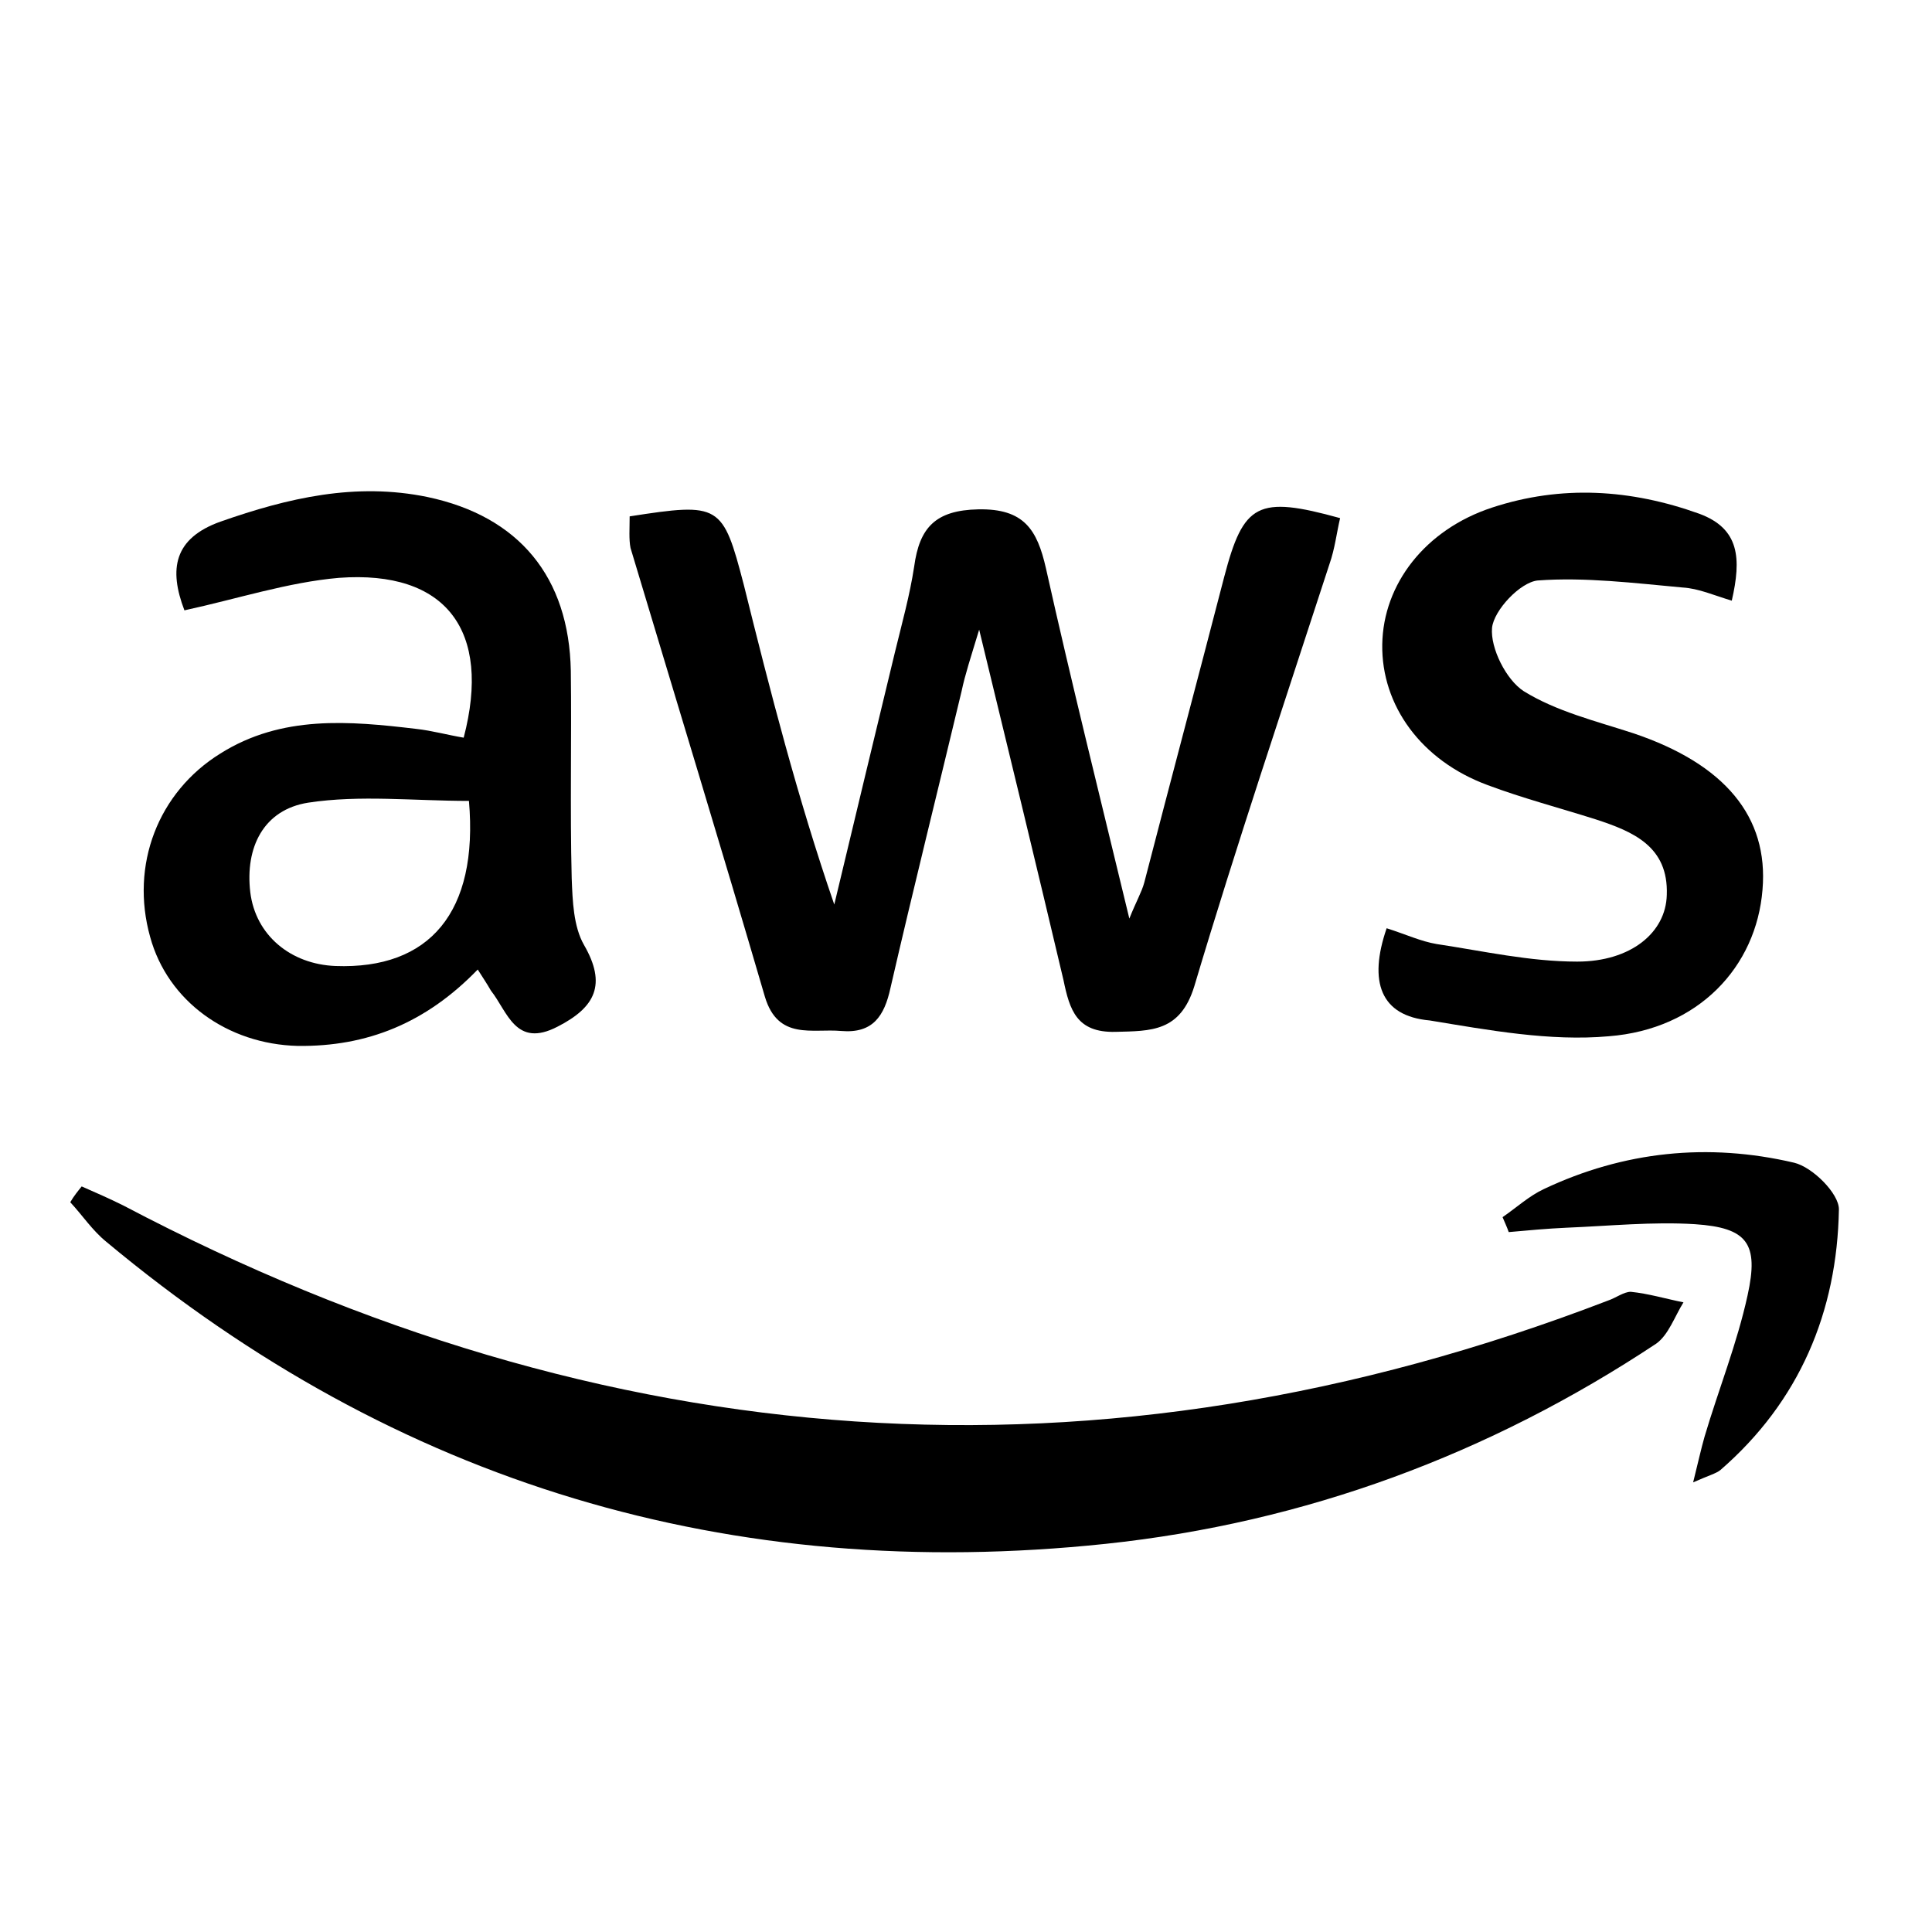 <?xml version="1.0" encoding="utf-8"?>
<!-- Generator: Adobe Illustrator 22.0.1, SVG Export Plug-In . SVG Version: 6.00 Build 0)  -->
<svg version="1.1" id="Layer_1" xmlns="http://www.w3.org/2000/svg" xmlns:xlink="http://www.w3.org/1999/xlink" x="0px" y="0px"
	 viewBox="0 0 220 220" style="enable-background:new 0 0 220 220;" xml:space="preserve">
<g>
	<path d="M71.7,58.8c10.3-1.6,10.6-1.4,13,7.8C87.7,78.7,90.8,90.8,95,103c2.3-9.6,4.6-19.2,6.9-28.7c0.8-3.3,1.7-6.5,2.2-9.8
		c0.6-4.4,2.4-6.4,7.3-6.5c5.2-0.1,6.7,2.3,7.7,6.7c2.9,13,6.1,25.8,9.5,39.9c0.8-2,1.4-3,1.7-4.1c3-11.6,6.1-23.2,9.1-34.8
		c2.2-8.4,3.8-9.3,13.2-6.7c-0.4,1.7-0.6,3.5-1.2,5.2c-5.2,16-10.6,32-15.4,48.1c-1.6,5.2-4.9,5.1-9,5.2c-4.4,0.1-5.2-2.5-5.9-5.9
		c-3-12.7-6.1-25.5-9.6-39.9c-1,3.3-1.6,5.1-2,7c-2.7,11.3-5.5,22.5-8.1,33.8c-0.7,3.2-2,5.2-5.6,4.9c-3.3-0.3-7.2,1.1-8.7-3.9
		c-5-17.1-10.2-34.1-15.3-51.1C71.6,61.4,71.7,60.2,71.7,58.8z"/>
	<path d="M9.3,135.1c1.6,0.7,3.2,1.4,4.8,2.2c54.7,28.8,111,33.1,169,10.8c0.9-0.3,1.8-1,2.6-1c2,0.2,4,0.8,6,1.2
		c-1,1.6-1.7,3.7-3.1,4.7c-19,12.6-40,20.4-62.7,22.8c-42.7,4.5-80.7-6.8-113.8-34.4c-1.6-1.3-2.7-3-4.1-4.5
		C8.4,136.2,8.9,135.6,9.3,135.1z"/>
	<path d="M54.4,110.4c-5.9,6.1-12.6,8.8-20.5,8.7c-8-0.2-14.8-5.1-16.8-12.4c-2.3-8.2,0.9-16.5,8-20.9c7-4.4,14.7-3.7,22.3-2.8
		c1.8,0.2,3.6,0.7,5.4,1c3.2-12.2-2-19.1-14.2-18.2c-5.8,0.5-11.6,2.4-17.6,3.7c-1.8-4.7-1.2-8.2,4.1-10.1
		c7.7-2.7,15.4-4.5,23.6-2.8c10.4,2.2,16.1,9.1,16.3,19.8c0.1,7.9-0.1,15.7,0.1,23.6c0.1,2.6,0.2,5.5,1.4,7.6c2.6,4.5,1.3,7.1-3,9.3
		c-4.8,2.5-5.7-1.7-7.6-4.1C55.5,112.1,55.1,111.5,54.4,110.4z M53.4,91.2c-6.3,0-12.4-0.7-18.3,0.2c-5.1,0.8-7.2,5.1-6.6,10.2
		c0.6,4.9,4.6,8.2,9.7,8.4C48.9,110.4,54.5,103.9,53.4,91.2z"/>
	<path d="M157.9,105.7c2.2,0.7,3.9,1.5,5.7,1.8c5.3,0.8,10.6,2,16,2c6.1,0,10.1-3.3,10.2-7.6c0.2-5.5-3.8-7.2-8.1-8.6
		c-4.1-1.3-8.3-2.4-12.3-3.9c-7.6-2.8-12.1-9.1-12-16c0.1-6.9,4.9-13.1,12.5-15.6c7.9-2.6,15.8-2.1,23.6,0.7
		c4.6,1.7,4.8,5.1,3.7,9.9c-2-0.6-3.8-1.4-5.6-1.5c-5.5-0.5-11.1-1.2-16.5-0.8c-2,0.2-5,3.4-5.2,5.4c-0.2,2.3,1.6,5.9,3.6,7.2
		c3.7,2.3,8.2,3.4,12.5,4.8c10.4,3.5,15.4,9.5,14.7,17.8c-0.7,8.8-7.3,15.9-17.5,16.7c-6.7,0.6-13.7-0.7-20.4-1.8
		C157.2,115.7,155.8,111.8,157.9,105.7z"/>
	<path d="M171.1,138.6c1.6-1.1,3-2.4,4.7-3.2c9.1-4.3,18.7-5.3,28.5-3c2.1,0.5,5.1,3.5,5.1,5.3c-0.2,11.7-4.5,21.9-13.5,29.7
		c-0.5,0.4-1.3,0.6-3.1,1.4c0.6-2.4,0.9-3.8,1.3-5.2c1.6-5.4,3.7-10.6,4.9-16.1c1.3-5.9,0-7.7-6-8.1c-4.8-0.3-9.7,0.2-14.6,0.4
		c-2.2,0.1-4.4,0.3-6.6,0.5C171.6,139.7,171.3,139.1,171.1,138.6z"/>
</g>
</svg>
